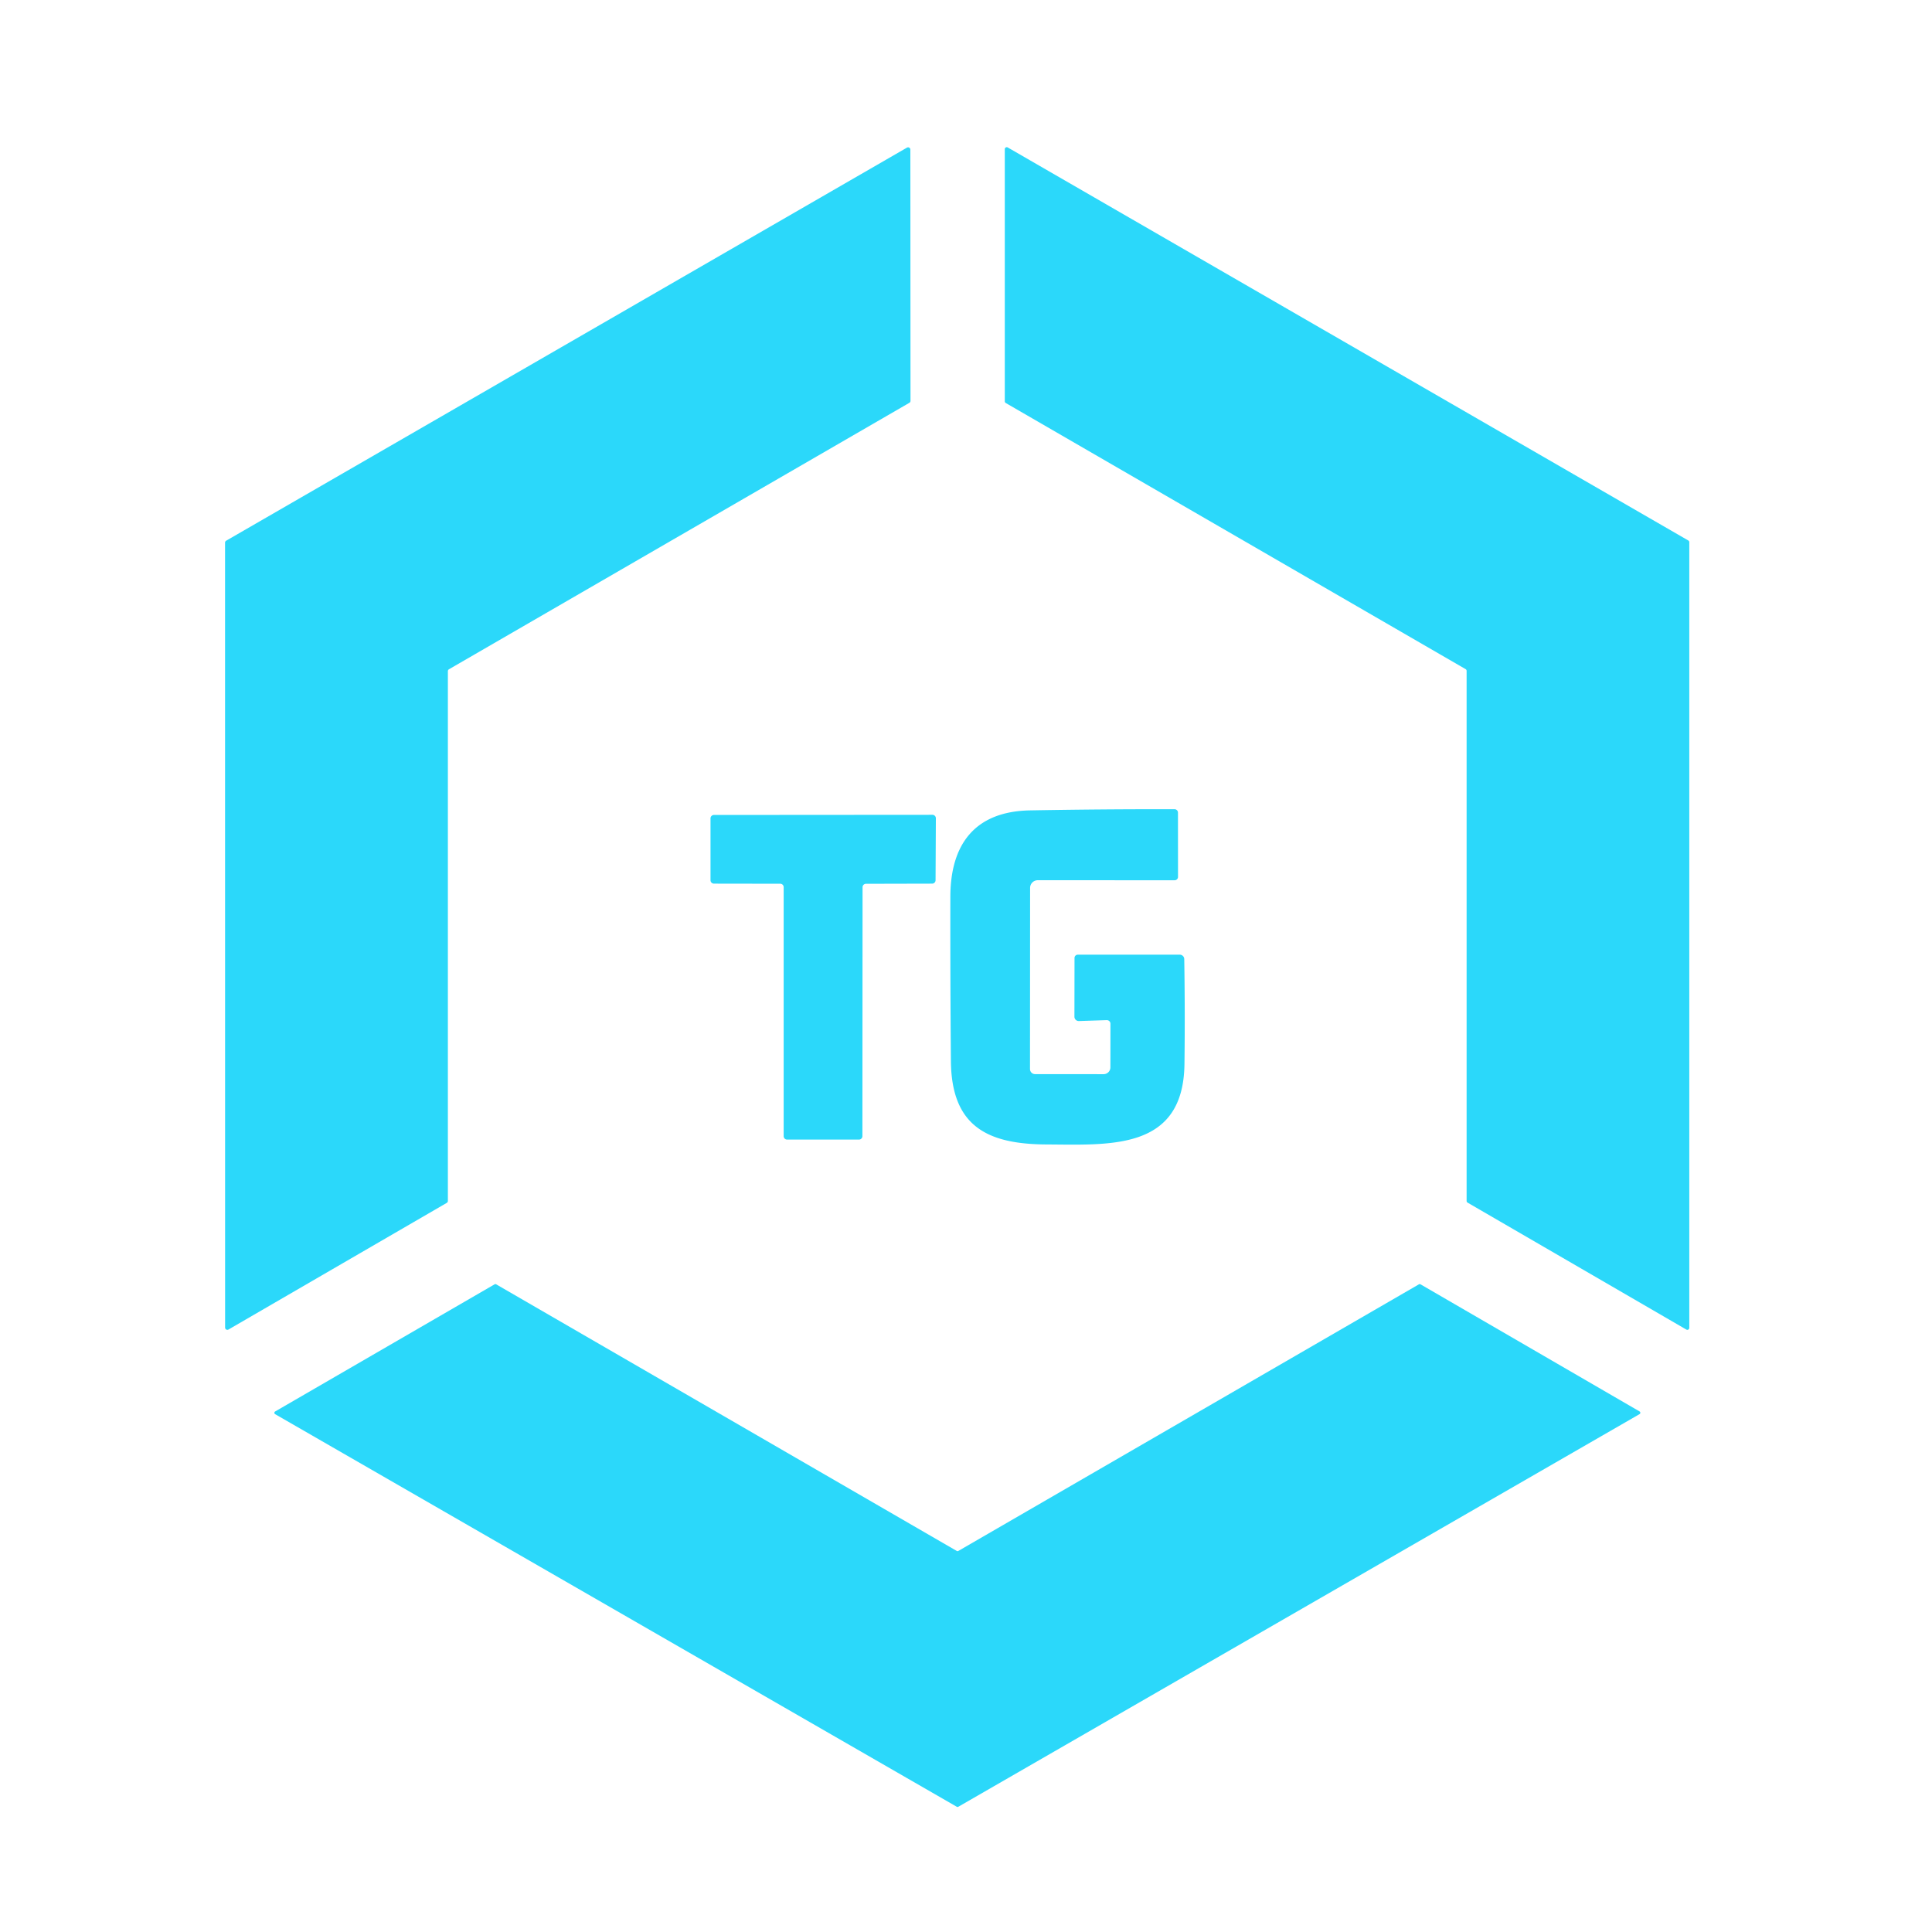<?xml version="1.0" encoding="UTF-8" standalone="no"?>
<!DOCTYPE svg PUBLIC "-//W3C//DTD SVG 1.1//EN" "http://www.w3.org/Graphics/SVG/1.1/DTD/svg11.dtd">
<svg xmlns="http://www.w3.org/2000/svg" version="1.1" viewBox="0.00 0.00 384.00 384.00">
<path fill="#2bd8fa" d="
  M 89.02 133.41
  L 89.02 238.69
  A 0.45 0.45 0.0 0 1 88.80 239.08
  L 45.42 264.25
  A 0.45 0.45 0.0 0 1 44.74 263.86
  L 44.73 107.86
  A 0.45 0.45 0.0 0 1 44.95 107.47
  L 180.27 29.34
  A 0.45 0.45 0.0 0 1 180.94 29.73
  L 180.97 79.67
  A 0.45 0.45 0.0 0 1 180.75 80.06
  L 89.24 133.02
  A 0.45 0.45 0.0 0 0 89.02 133.41
  Z"
/>
<path fill="#2bd8fa" d="
  M 199.71 79.77
  L 199.71 29.65
  A 0.39 0.39 0.0 0 1 200.30 29.31
  L 335.57 107.43
  A 0.39 0.39 0.0 0 1 335.76 107.77
  L 335.76 263.92
  A 0.39 0.39 0.0 0 1 335.17 264.26
  L 291.69 239.03
  A 0.39 0.39 0.0 0 1 291.50 238.70
  L 291.50 133.33
  A 0.39 0.39 0.0 0 0 291.31 133.00
  L 199.90 80.10
  A 0.39 0.39 0.0 0 1 199.71 79.77
  Z"
/>
<path fill="#2bd8fa" d="
  M 219.97 202.76
  L 214.44 202.94
  A 0.87 0.86 89.0 0 1 213.55 202.07
  L 213.57 190.40
  A 0.65 0.65 0.0 0 1 214.22 189.75
  L 234.49 189.75
  A 0.89 0.89 0.0 0 1 235.38 190.63
  Q 235.55 201.34 235.42 211.51
  C 235.20 228.70 220.64 227.53 208.00 227.47
  C 196.23 227.41 189.11 223.86 189.00 210.88
  Q 188.86 194.56 188.89 178.25
  C 188.90 168.15 193.46 161.27 204.75 161.07
  Q 219.18 160.81 233.46 160.84
  A 0.67 0.67 0.0 0 1 234.13 161.51
  L 234.14 174.29
  A 0.67 0.67 0.0 0 1 233.47 174.96
  L 206.27 174.95
  A 1.53 1.53 0.0 0 0 204.74 176.48
  L 204.72 212.48
  A 1.01 1.01 0.0 0 0 205.73 213.49
  L 219.35 213.50
  A 1.35 1.35 0.0 0 0 220.70 212.15
  L 220.71 203.47
  A 0.72 0.71 -0.8 0 0 219.97 202.76
  Z"
/>
<path fill="#2bd8fa" d="
  M 171.44 176.34
  L 171.41 225.82
  A 0.68 0.68 0.0 0 1 170.73 226.50
  L 156.44 226.50
  A 0.68 0.68 0.0 0 1 155.76 225.82
  L 155.76 176.33
  A 0.68 0.68 0.0 0 0 155.08 175.65
  L 141.90 175.63
  A 0.68 0.68 0.0 0 1 141.22 174.95
  L 141.22 162.66
  A 0.68 0.68 0.0 0 1 141.90 161.98
  L 185.33 161.95
  A 0.68 0.68 0.0 0 1 186.01 162.63
  L 185.95 174.95
  A 0.68 0.68 0.0 0 1 185.27 175.63
  L 172.12 175.66
  A 0.68 0.68 0.0 0 0 171.44 176.34
  Z"
/>
<path fill="#2bd8fa" d="
  M 190.48 308.26
  L 282.02 255.27
  A 0.31 0.31 0.0 0 1 282.34 255.27
  L 325.87 280.53
  A 0.31 0.31 0.0 0 1 325.87 281.07
  L 190.47 359.11
  A 0.31 0.31 0.0 0 1 190.17 359.11
  L 54.69 281.08
  A 0.31 0.31 0.0 0 1 54.69 280.54
  L 98.30 255.27
  A 0.31 0.31 0.0 0 1 98.62 255.27
  L 190.16 308.26
  A 0.31 0.31 0.0 0 0 190.48 308.26
  Z"
/>
</svg>

